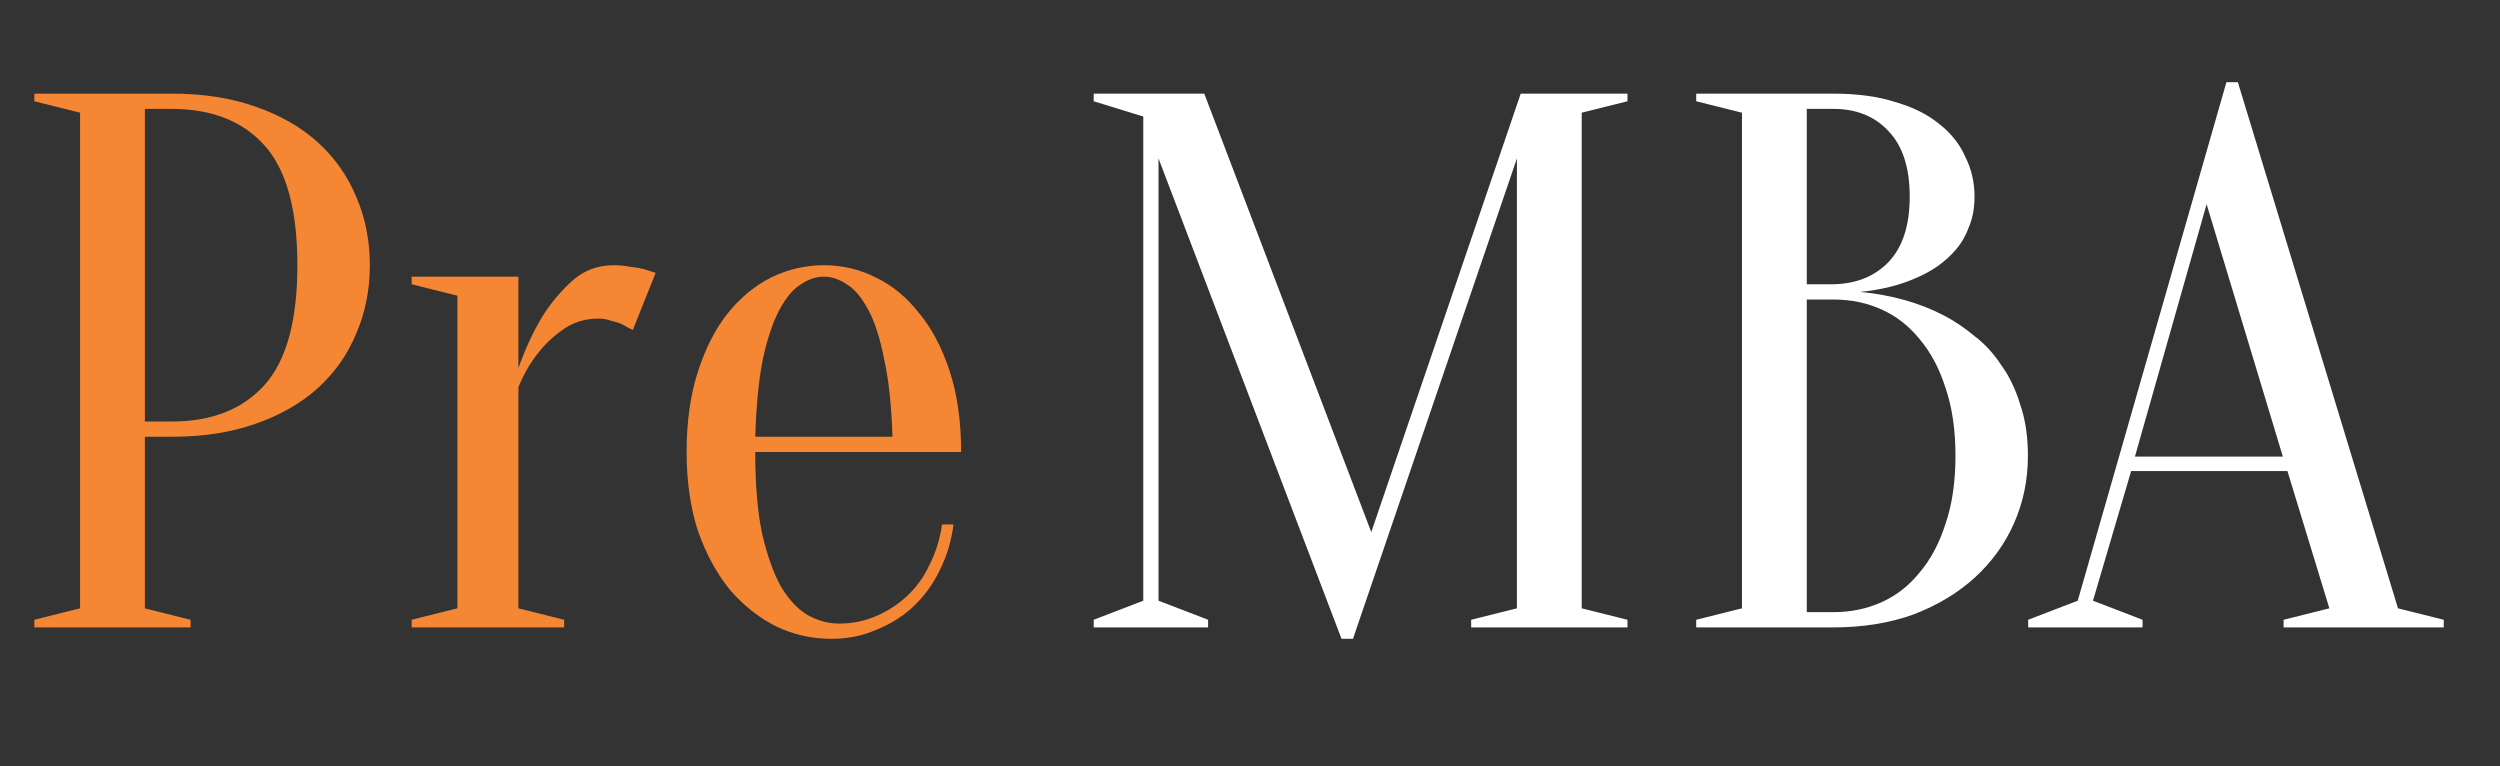 <?xml version="1.0" encoding="UTF-8"?> <svg xmlns="http://www.w3.org/2000/svg" width="522" height="160" viewBox="0 0 522 160" fill="none"><rect x="0" y="0" width="522" height="160" fill="#333333" stroke="none"/> <path d="M317.527 19.552H339.816V21.144L330.264 23.532V127.02L339.816 129.408V131H307.178V129.408L316.731 127.02V33.085L282.5 133.388H280.112L241.901 33.085V125.428L252.25 129.408V131H228.368V129.408L238.717 125.428V24.328L228.368 21.144V19.552H251.454L286.321 111.099L317.527 19.552ZM354.17 131V129.408L363.723 127.02V23.532L354.17 21.144V19.552H382.828C387.817 19.552 392.116 20.136 395.724 21.303C399.439 22.365 402.517 23.904 404.959 25.921C407.4 27.831 409.204 30.113 410.372 32.767C411.646 35.314 412.282 38.074 412.282 41.046C412.282 43.381 411.911 45.45 411.168 47.255C410.531 49.059 409.629 50.651 408.461 52.031C407.4 53.305 406.126 54.472 404.64 55.534C403.26 56.489 401.828 57.285 400.342 57.922C396.839 59.514 392.859 60.522 388.401 60.947C394.981 61.584 400.819 63.229 405.914 65.883C408.143 67.05 410.266 68.483 412.282 70.181C414.405 71.773 416.263 73.79 417.855 76.231C419.553 78.566 420.88 81.326 421.835 84.51C422.897 87.588 423.427 91.144 423.427 95.177C423.427 100.166 422.472 104.836 420.561 109.188C418.651 113.54 415.891 117.361 412.282 120.651C408.78 123.835 404.534 126.383 399.546 128.293C394.557 130.098 388.985 131 382.828 131H354.17ZM377.256 62.539V127.816H382.828C386.437 127.816 389.781 127.126 392.859 125.746C395.937 124.366 398.59 122.296 400.819 119.537C403.154 116.777 404.959 113.381 406.232 109.347C407.612 105.314 408.302 100.591 408.302 95.177C408.302 89.764 407.612 85.041 406.232 81.008C404.959 76.974 403.154 73.578 400.819 70.818C398.59 68.058 395.937 65.989 392.859 64.609C389.781 63.229 386.437 62.539 382.828 62.539H377.256ZM377.256 59.355H382.828C387.605 59.249 391.426 57.71 394.292 54.738C397.263 51.66 398.749 47.096 398.749 41.046C398.749 34.996 397.263 30.431 394.292 27.353C391.426 24.275 387.605 22.736 382.828 22.736H377.256V59.355ZM477.615 98.362H444.977L437.016 125.428L447.365 129.408V131H423.483V129.408L433.832 125.428L464.878 17.164H467.266L500.701 127.02L510.253 129.408V131H476.819V129.408L486.372 127.02L477.615 98.362ZM445.773 95.337H476.66L460.739 42.638L445.773 95.337Z" fill="white"></path> <path d="M30.25 91.197V127.02L39.803 129.408V131H7.165V129.408L16.717 127.02V23.532L7.165 21.144V19.552H35.823C42.403 19.552 48.241 20.454 53.336 22.259C58.537 24.063 62.889 26.557 66.391 29.742C69.894 32.926 72.547 36.694 74.352 41.046C76.262 45.397 77.218 50.174 77.218 55.375C77.218 60.575 76.262 65.352 74.352 69.704C72.547 74.055 69.894 77.823 66.391 81.008C62.889 84.192 58.537 86.686 53.336 88.491C48.241 90.295 42.403 91.197 35.823 91.197H30.25ZM30.25 88.013H35.823C44.208 88.013 50.682 85.466 55.246 80.371C59.81 75.276 62.092 66.944 62.092 55.375C62.092 43.805 59.81 35.473 55.246 30.378C50.682 25.284 44.208 22.736 35.823 22.736H30.25V88.013ZM108.245 127.02L117.798 129.408V131H85.956V129.408L95.508 127.02V61.743L85.956 59.355V57.763H108.245V76.868C109.625 72.941 111.27 69.385 113.181 66.201C114.879 63.441 116.949 60.947 119.39 58.718C121.831 56.489 124.75 55.375 128.146 55.375C129.314 55.375 130.428 55.481 131.49 55.693C132.551 55.799 133.507 55.958 134.356 56.171C135.311 56.489 136.16 56.754 136.903 56.967L132.127 68.908C131.49 68.589 130.8 68.218 130.057 67.793C129.42 67.475 128.624 67.209 127.669 66.997C126.82 66.679 125.918 66.519 124.962 66.519C122.203 66.519 119.761 67.262 117.639 68.748C115.516 70.234 113.764 71.879 112.385 73.684C110.686 75.807 109.306 78.195 108.245 80.848V127.02ZM157.694 94.381C157.694 101.174 158.171 106.853 159.127 111.417C160.188 115.981 161.515 119.696 163.107 122.562C164.805 125.321 166.663 127.285 168.679 128.453C170.802 129.62 172.978 130.204 175.207 130.204C177.967 130.204 180.567 129.673 183.008 128.612C185.45 127.55 187.626 126.118 189.536 124.313C191.447 122.509 192.986 120.333 194.153 117.785C195.427 115.238 196.276 112.478 196.701 109.506H199.089C198.664 112.903 197.709 116.087 196.223 119.059C194.843 121.925 193.039 124.419 190.81 126.542C188.581 128.665 185.98 130.31 183.008 131.478C180.143 132.751 177.011 133.388 173.615 133.388C169.582 133.388 165.761 132.539 162.152 130.841C158.543 129.036 155.306 126.489 152.44 123.199C149.68 119.802 147.451 115.716 145.753 110.939C144.161 106.057 143.365 100.538 143.365 94.381C143.365 88.013 144.161 82.388 145.753 77.505C147.345 72.623 149.415 68.589 151.962 65.405C154.616 62.115 157.641 59.62 161.037 57.922C164.54 56.224 168.202 55.375 172.023 55.375C175.844 55.375 179.453 56.224 182.849 57.922C186.352 59.62 189.377 62.115 191.924 65.405C194.578 68.589 196.701 72.623 198.293 77.505C199.885 82.388 200.681 88.013 200.681 94.381H157.694ZM172.023 57.763C170.431 57.763 168.839 58.294 167.247 59.355C165.654 60.31 164.168 62.062 162.789 64.609C161.409 67.156 160.241 70.606 159.286 74.958C158.437 79.203 157.906 84.616 157.694 91.197H186.352C186.14 84.616 185.556 79.203 184.601 74.958C183.751 70.606 182.637 67.156 181.257 64.609C179.877 62.062 178.391 60.31 176.799 59.355C175.207 58.294 173.615 57.763 172.023 57.763Z" fill="#F58634"></path> </svg> 